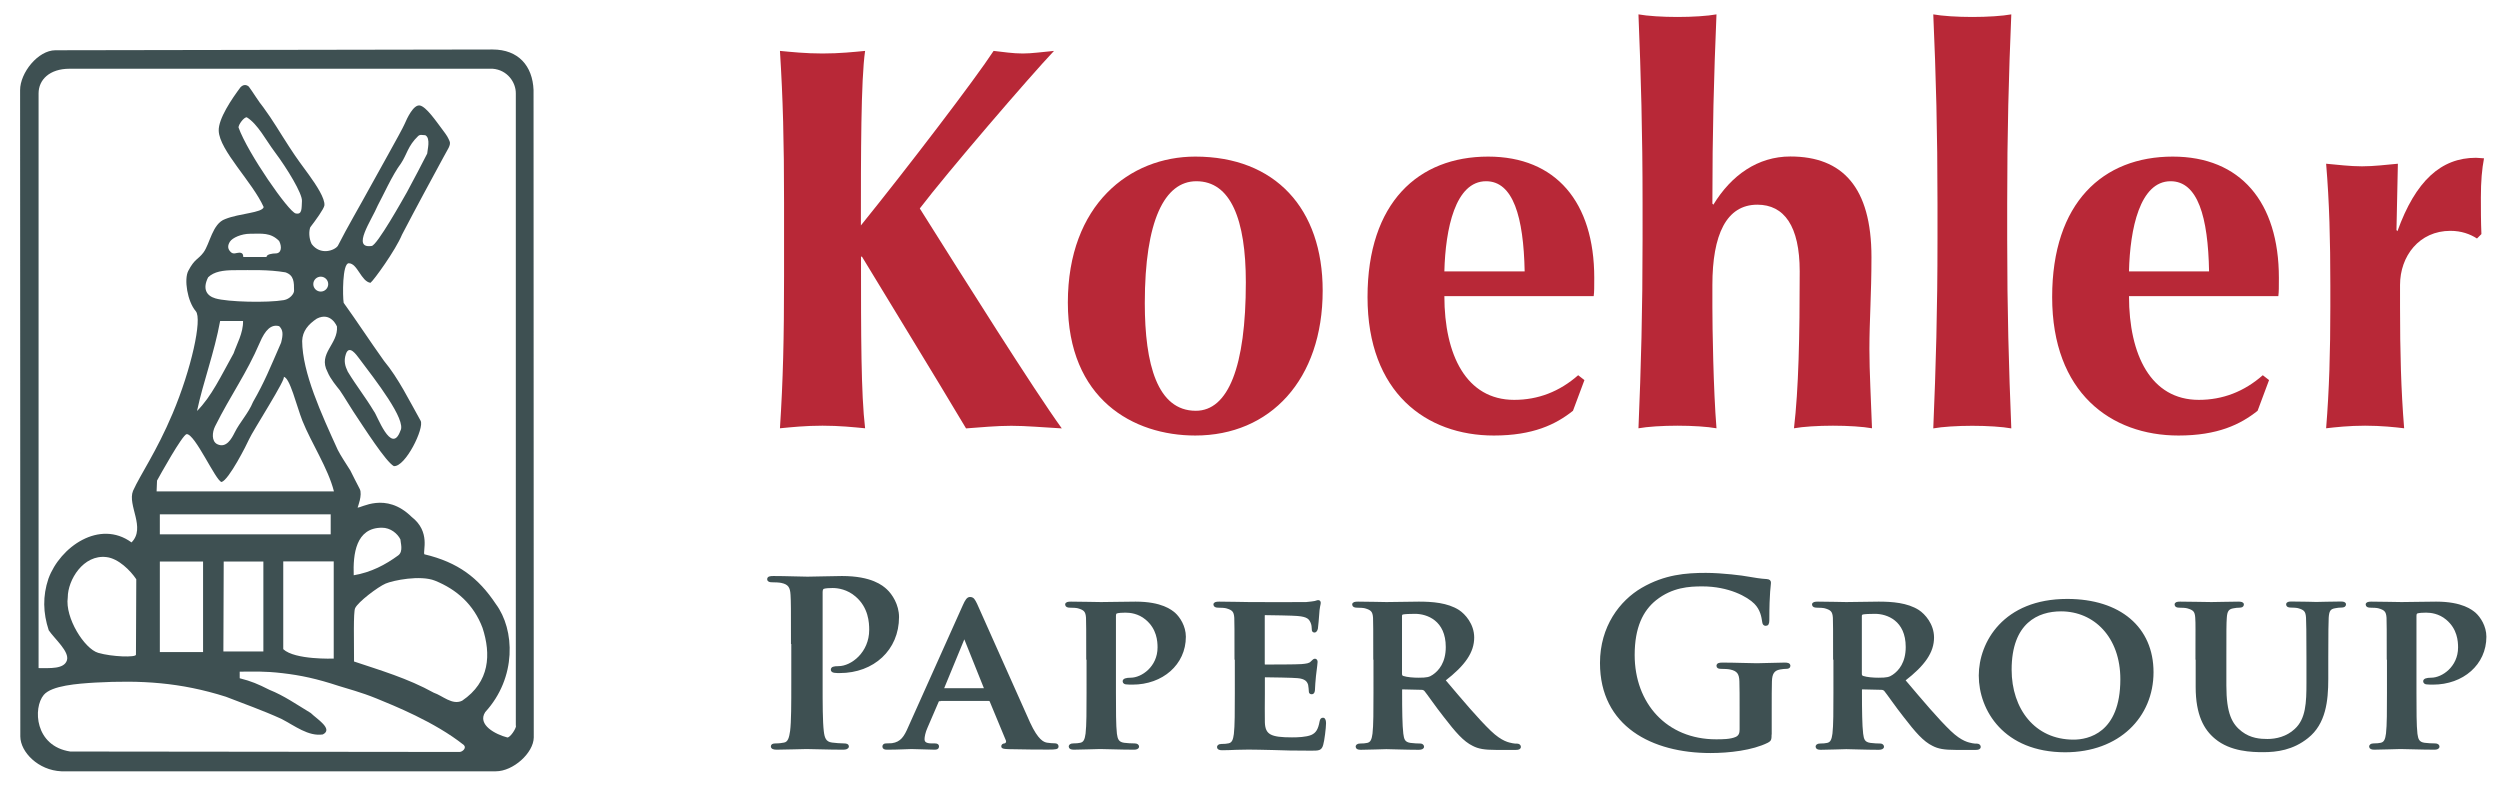 <?xml version="1.0" encoding="utf-8"?>
<!-- Generator: Adobe Illustrator 23.0.0, SVG Export Plug-In . SVG Version: 6.00 Build 0)  -->
<svg xmlns="http://www.w3.org/2000/svg" xmlns:xlink="http://www.w3.org/1999/xlink" version="1.1" id="Ebene_1" x="0px" y="0px" viewBox="0 0 231.33 72.67" style="enable-background:new 0 0 231.33 72.67;" xml:space="preserve" width="231.33" height="72.67">
<style type="text/css">
	.st0{fill:none;}
	.st1{fill:#3E5052;}
	.st2{fill:#3E5052;stroke:#3E5052;stroke-width:0.2;}
	.st3{fill:#B82837;}
</style>
<path class="st0" d="M48.35,67.26c0.01,1.58-1.27,2.86-2.84,2.87L6.33,70.29c-1.58,0.01-2.86-1.26-2.87-2.84L3.21,8.81  C3.2,7.24,4.48,5.95,6.05,5.95l39.18-0.17c1.58-0.01,2.86,1.26,2.87,2.84L48.35,67.26z"/>
<g>
	<g>
		<g>
			<g>
				<g>
					<g>
						<path class="st1" d="M49.37,8.33c-0.09-2.23-1.4-3.75-3.79-3.75L5.13,4.65c-1.61,0-3.27,2.08-3.27,3.69l0.02,59.81        c0.01,1.43,1.65,3.13,3.8,3.22h40.2c1.61,0,3.49-1.7,3.51-3.13L49.37,8.33z M42.52,69.58L6.5,69.54        c-3.29-0.5-3.46-4.04-2.45-5.24c0.74-0.87,3.12-1.04,4.77-1.14c4.23-0.23,7.85-0.03,12.08,1.31c1.71,0.67,3.36,1.24,5.14,2.05        c1.24,0.64,2.49,1.64,3.83,1.44c1.01-0.5-0.57-1.44-1.11-1.98c-1.34-0.81-2.48-1.61-3.83-2.15c-1.07-0.54-1.68-0.8-2.75-1.07        v-0.61c1.34,0,2.25-0.06,3.96,0.14c1.71,0.2,3.16,0.51,5.2,1.18c0.81,0.26,2.05,0.57,3.52,1.17c1.48,0.61,5.37,2.15,8.06,4.3        C43.2,69.21,42.79,69.58,42.52,69.58z M6.27,55.28c0-1.61,1.44-4,3.59-3.73c1.1,0.13,2.21,1.24,2.75,2.05l-0.03,6.98        c0,0.27-2.22,0.2-3.49-0.17C7.81,60.04,6,57.16,6.27,55.28z M25.5,23.45c-0.27,0-0.84,0.07-0.84,0.33c-0.54,0-1.61,0-2.15,0        c0-0.27-0.1-0.4-0.37-0.4c-0.27,0-0.54,0.2-0.8-0.07c-0.27-0.27-0.3-0.57-0.07-0.94c0.23-0.37,1.07-0.74,1.88-0.74        c1.07,0,1.88-0.14,2.68,0.67C26.11,22.85,26.04,23.45,25.5,23.45z M22.07,11.79c0-0.27,0.49-0.94,0.76-0.94        c1.03,0.63,1.79,2.15,2.6,3.22c1.16,1.55,2.55,3.85,2.51,4.52c-0.04,0.67,0.04,1.3-0.58,1.16        C26.72,19.62,22.92,14.17,22.07,11.79z M21.71,25c1.61,0,3.09-0.07,4.7,0.2c0.8,0.27,0.8,0.91,0.8,1.71        c0,0.27-0.38,0.76-0.94,0.86c-1.5,0.26-5.2,0.18-6.34-0.16c-0.82-0.24-1.21-0.88-0.67-1.95C19.8,25.13,20.64,25,21.71,25z         M26.01,31.71c-1.04,2.38-1.52,3.61-2.6,5.49c-0.44,1.07-1.2,1.83-1.7,2.83c-0.27,0.54-0.77,1.48-1.61,1.07        c-0.54-0.27-0.47-1.11-0.2-1.65c1.46-2.92,2.9-4.86,4.14-7.75c0.5-1.17,1.05-1.72,1.79-1.52        C26.2,30.53,26.21,30.94,26.01,31.71z M20.37,29.7c0.27,0,2.12,0,2.12,0c0.03,1.1-0.6,2.18-0.87,2.99        c-1.18,2.12-2.05,4-3.39,5.34C18.82,35.27,19.83,32.65,20.37,29.7z M20.5,44.6c0.67-0.17,2.35-3.5,2.55-3.96        c0.31-0.72,3.56-5.77,3.19-5.77c0.57,0,1.21,2.72,1.74,4.06c0.82,2.05,2.38,4.4,2.92,6.54c-5.37,0-16.41,0-16.41,0l0.04-1        c0.24-0.44,2.34-4.23,2.74-4.3C18.05,40.14,19.96,44.5,20.5,44.6z M14.79,47.59h15.81v1.85H14.79V47.59z M26.21,51.95h4.67        v8.99c0,0-3.59,0.14-4.67-0.87V51.95z M24.36,60.28h-3.69l0.03-8.32l3.67,0V60.28z M18.79,60.34h-4v-8.38h4V60.34z         M42.76,64.84c-0.91,0.44-1.81-0.47-2.62-0.74c-2.42-1.34-4.97-2.08-7.38-2.89c0-1.88-0.07-4.57,0.1-4.93        c0.26-0.58,2.12-1.98,2.82-2.28c0.7-0.3,3.22-0.81,4.57-0.27c2.01,0.81,3.59,2.21,4.4,4.37        C45.44,60.52,45.34,63.1,42.76,64.84z M35.34,48.83c0.8,0,1.44,0.54,1.71,1.08c0,0.27,0.3,1.11-0.2,1.48        c-1.19,0.87-2.51,1.57-4.12,1.84C32.66,51.28,32.92,48.83,35.34,48.83z M47.75,67.16c0,0.27-0.53,1.08-0.8,1.08        c-1.07-0.27-2.82-1.17-2.05-2.35c2.92-3.19,2.75-7.62,0.98-10c-1.61-2.42-3.49-3.86-6.61-4.6c-0.17-0.27,0.6-2.08-1.18-3.46        c-2.42-2.38-4.73-0.77-5-0.87c0,0,0.47-1.18,0.2-1.71c-0.27-0.54-0.67-1.28-0.87-1.71c-0.4-0.64-0.9-1.38-1.17-1.92        c-1.51-3.32-3.27-7.13-3.29-10.07c0.03-0.91,0.56-1.54,1.36-2.07c1.31-0.66,1.86,0.73,1.86,0.73        c0.13,1.64-1.78,2.48-0.88,4.19c0.27,0.67,0.88,1.38,1.14,1.71c0.54,0.8,0.71,1.14,1.24,1.95c1.07,1.61,3.02,4.66,3.76,5.07        c1.07,0.1,2.85-3.53,2.48-4.2c-1.04-1.85-2.05-3.93-3.39-5.54c-1.34-1.88-2.52-3.69-3.73-5.37c-0.1-0.6-0.13-3.66,0.47-3.66        c0.81,0,1.14,1.68,2.01,1.81c0.3-0.22,2.32-3.01,2.92-4.46c0.54-1.01,1.51-2.89,2.01-3.79c0.5-0.91,1.51-2.79,1.85-3.42        c0.33-0.64,0.7-1.08,0.54-1.44c-0.17-0.37-0.18-0.43-0.67-1.08c-0.54-0.71-1.48-2.11-2.08-2.22c-0.6-0.1-1.19,1.2-1.41,1.71        c-0.27,0.64-2.82,5.13-3.36,6.14c-0.54,1.01-2.01,3.53-2.82,5.14c-0.3,0.43-1.61,0.91-2.42-0.17        c-0.27-0.54-0.26-1.21-0.13-1.55c0.5-0.65,1.27-1.71,1.31-2.03c0.06-0.64-0.74-1.86-1.44-2.83c-0.7-0.97-1.04-1.38-1.84-2.62        c-0.83-1.27-1.48-2.41-2.38-3.63c-0.4-0.47-1.01-1.48-1.34-1.91c-0.24-0.2-0.51-0.2-0.77,0.07c-0.8,1.07-2.06,2.92-2.01,4.03        c0.07,1.81,3.12,4.73,4.16,7.05c-0.13,0.54-2.22,0.57-3.56,1.11c-1.19,0.42-1.41,2.28-2.01,3.09        c-0.5,0.67-0.82,0.57-1.41,1.71c-0.4,0.77-0.09,2.81,0.7,3.73c0.61,0.71-0.42,5.38-2.15,9.47c-1.49,3.53-2.97,5.62-3.66,7.15        c-0.54,1.34,1.21,3.42-0.14,4.77c-2.95-2.15-6.61,0.4-7.69,3.36c-0.54,1.61-0.5,3.16,0.03,4.77c0.54,0.8,1.95,1.98,1.68,2.79        c-0.27,0.81-1.54,0.71-2.62,0.71l0-53.18c0-1.26,1.02-2.28,2.86-2.28l39.16,0c1.37,0.11,2.15,1.27,2.14,2.28V67.16z M32,32.78        c0.3-0.94,0.99,0.07,1.22,0.37c1.51,2.01,4.42,5.72,3.83,6.71c-0.84,2.32-2.18-1.53-2.45-1.8c-0.8-1.34-1.61-2.33-2.42-3.67        C31.92,33.86,31.8,33.39,32,32.78z M34.96,19c0.45-0.81,1.34-2.82,2.15-3.89c0.54-0.81,0.63-1.61,1.57-2.51        c0.19-0.19,0.4-0.09,0.67-0.09c0.53,0.27,0.18,1.43,0.18,1.7c-0.63,1.21-1.12,2.19-1.88,3.58c-0.31,0.54-2.78,4.97-3.27,4.97        C32.5,23.03,34.38,20.39,34.96,19z M28.99,26.29c0-0.38,0.31-0.69,0.69-0.69c0.38,0,0.69,0.31,0.69,0.69        c0,0.38-0.31,0.69-0.69,0.69C29.3,26.98,28.99,26.67,28.99,26.29z"/>
					</g>
				</g>
			</g>
		</g>
	</g>
</g>
<g>
	<path class="st2" d="M73.29,59.49c0-3.19,0-3.78-0.04-4.45c-0.04-0.71-0.22-1.05-0.94-1.2c-0.18-0.04-0.55-0.06-0.85-0.06   c-0.24,0-0.37-0.04-0.37-0.19c0-0.15,0.15-0.19,0.48-0.19c1.16,0,2.54,0.06,3.16,0.06c0.9,0,2.17-0.06,3.18-0.06   c2.74,0,3.73,0.88,4.08,1.2c0.48,0.44,1.1,1.38,1.1,2.5c0,2.98-2.28,5.08-5.39,5.08c-0.11,0-0.35,0-0.46-0.02   c-0.11-0.02-0.26-0.04-0.26-0.19c0-0.17,0.15-0.23,0.61-0.23c1.23,0,2.94-1.32,2.94-3.46c0-0.69-0.07-2.1-1.29-3.15   c-0.79-0.69-1.69-0.82-2.19-0.82c-0.33,0-0.66,0.02-0.85,0.08c-0.11,0.04-0.18,0.17-0.18,0.4v8.4c0,1.93,0,3.59,0.11,4.49   c0.07,0.59,0.2,1.05,0.85,1.13c0.31,0.04,0.79,0.08,1.12,0.08c0.24,0,0.35,0.06,0.35,0.17c0,0.15-0.18,0.21-0.42,0.21   c-1.45,0-2.83-0.06-3.4-0.06c-0.5,0-1.88,0.06-2.76,0.06c-0.29,0-0.44-0.06-0.44-0.21c0-0.11,0.09-0.17,0.35-0.17   c0.33,0,0.59-0.04,0.79-0.08c0.44-0.08,0.55-0.55,0.64-1.16c0.11-0.88,0.11-2.54,0.11-4.47V59.49z"/>
	<path class="st2" d="M86.94,64.78c-0.11,0-0.13,0.02-0.18,0.13l-1.03,2.39c-0.2,0.44-0.28,0.88-0.28,1.09c0,0.31,0.18,0.5,0.77,0.5   h0.29c0.24,0,0.28,0.08,0.28,0.19c0,0.15-0.11,0.19-0.31,0.19c-0.64,0-1.53-0.06-2.15-0.06c-0.2,0-1.23,0.06-2.23,0.06   c-0.24,0-0.35-0.04-0.35-0.19c0-0.1,0.07-0.19,0.22-0.19c0.18,0,0.39-0.02,0.57-0.02c0.88-0.13,1.21-0.67,1.6-1.58l5.04-11.24   c0.22-0.5,0.37-0.71,0.57-0.71c0.29,0,0.37,0.17,0.57,0.57c0.46,0.99,3.68,8.29,4.91,11c0.75,1.62,1.29,1.85,1.64,1.91   c0.28,0.04,0.5,0.06,0.72,0.06c0.18,0,0.26,0.06,0.26,0.19c0,0.15-0.11,0.19-0.83,0.19c-0.68,0-2.08,0-3.7-0.04   c-0.35-0.02-0.57-0.02-0.57-0.15c0-0.1,0.04-0.17,0.24-0.19c0.13-0.02,0.26-0.19,0.18-0.4l-1.49-3.59   c-0.04-0.11-0.11-0.13-0.2-0.13H86.94z M91.06,63.79c0.09,0,0.11-0.04,0.09-0.11l-1.82-4.54c-0.02-0.06-0.04-0.17-0.09-0.17   c-0.07,0-0.09,0.1-0.11,0.17l-1.86,4.51c-0.04,0.08,0,0.13,0.07,0.13H91.06z"/>
	<path class="st2" d="M100.61,60.94c0-2.71,0-3.21-0.02-3.78c-0.04-0.61-0.22-0.8-0.83-0.97c-0.15-0.04-0.48-0.06-0.77-0.06   c-0.2,0-0.33-0.06-0.33-0.19c0-0.13,0.15-0.17,0.44-0.17c1.01,0,2.23,0.04,2.78,0.04c0.79,0,2.32-0.04,3.2-0.04   c2.41,0,3.29,0.76,3.59,1.01c0.42,0.38,0.96,1.18,0.96,2.14c0,2.52-2.1,4.33-4.84,4.33c-0.09,0-0.48,0-0.57-0.02   c-0.11,0-0.24-0.06-0.24-0.19c0-0.15,0.22-0.23,0.64-0.23c1.07,0,2.59-1.07,2.59-2.9c0-0.59-0.07-1.76-1.14-2.65   c-0.7-0.59-1.49-0.67-1.93-0.67c-0.29,0-0.66,0.02-0.83,0.08c-0.11,0.04-0.15,0.15-0.15,0.34v7.08c0,1.64,0,3.04,0.09,3.82   c0.07,0.5,0.18,0.84,0.75,0.92c0.28,0.04,0.7,0.06,0.99,0.06c0.22,0,0.31,0.1,0.31,0.19c0,0.13-0.15,0.19-0.35,0.19   c-1.29,0-2.65-0.06-3.16-0.06c-0.44,0-1.67,0.06-2.43,0.06c-0.24,0-0.37-0.06-0.37-0.19c0-0.08,0.07-0.19,0.31-0.19   c0.28,0,0.5-0.02,0.68-0.06c0.39-0.08,0.5-0.42,0.57-0.95c0.09-0.76,0.09-2.16,0.09-3.8V60.94z"/>
	<path class="st2" d="M114.33,60.94c0-2.71,0-3.21-0.02-3.78c-0.04-0.61-0.22-0.8-0.83-0.97c-0.15-0.04-0.48-0.06-0.77-0.06   c-0.2,0-0.33-0.06-0.33-0.19c0-0.13,0.15-0.17,0.44-0.17c1.01,0,2.23,0.04,2.78,0.04c0.61,0,4.89,0.02,5.26,0   c0.35-0.02,0.66-0.08,0.81-0.1c0.11-0.02,0.22-0.08,0.31-0.08c0.11,0,0.13,0.08,0.13,0.17c0,0.13-0.11,0.34-0.15,1.16   c-0.02,0.19-0.07,0.97-0.11,1.18c-0.02,0.08-0.07,0.29-0.22,0.29c-0.13,0-0.15-0.08-0.15-0.23c0-0.13-0.02-0.44-0.13-0.65   c-0.15-0.31-0.31-0.57-1.27-0.65c-0.33-0.04-2.63-0.08-3.02-0.08c-0.09,0-0.13,0.06-0.13,0.17v4.41c0,0.1,0.02,0.19,0.13,0.19   c0.44,0,2.94,0,3.38-0.04c0.46-0.04,0.75-0.08,0.92-0.27c0.15-0.13,0.22-0.23,0.31-0.23c0.09,0,0.15,0.08,0.15,0.19   s-0.04,0.4-0.15,1.3c-0.04,0.36-0.09,1.07-0.09,1.2c0,0.15-0.02,0.4-0.2,0.4c-0.13,0-0.17-0.06-0.17-0.15   c-0.02-0.19-0.02-0.42-0.07-0.65c-0.11-0.36-0.35-0.63-1.07-0.69c-0.35-0.04-2.54-0.08-3.02-0.08c-0.09,0-0.11,0.08-0.11,0.19v1.43   c0,0.61-0.02,2.12,0,2.65c0.04,1.22,0.63,1.49,2.61,1.49c0.5,0,1.31-0.02,1.82-0.23c0.48-0.21,0.7-0.59,0.83-1.32   c0.04-0.19,0.09-0.27,0.22-0.27c0.15,0,0.18,0.23,0.18,0.42c0,0.4-0.15,1.62-0.26,1.97c-0.13,0.46-0.31,0.46-1.03,0.46   c-1.45,0-2.61-0.02-3.55-0.06c-0.94-0.02-1.67-0.04-2.24-0.04c-0.22,0-0.63,0.02-1.1,0.02c-0.46,0.02-0.94,0.04-1.34,0.04   c-0.24,0-0.37-0.06-0.37-0.19c0-0.08,0.07-0.19,0.31-0.19c0.28,0,0.5-0.02,0.68-0.06c0.39-0.08,0.5-0.42,0.57-0.95   c0.09-0.76,0.09-2.16,0.09-3.8V60.94z"/>
	<path class="st2" d="M127.17,60.94c0-2.71,0-3.21-0.02-3.78c-0.04-0.61-0.22-0.8-0.83-0.97c-0.15-0.04-0.48-0.06-0.77-0.06   c-0.2,0-0.33-0.06-0.33-0.19c0-0.13,0.15-0.17,0.44-0.17c1.01,0,2.23,0.04,2.63,0.04c0.66,0,2.41-0.04,3-0.04   c1.23,0,2.63,0.1,3.66,0.76c0.55,0.36,1.36,1.26,1.36,2.46c0,1.32-0.79,2.5-2.67,3.95c1.71,2.02,3.07,3.63,4.23,4.75   c1.07,1.03,1.75,1.11,2.06,1.18c0.2,0.04,0.31,0.04,0.46,0.04c0.15,0,0.24,0.1,0.24,0.19c0,0.15-0.13,0.19-0.37,0.19h-1.84   c-1.07,0-1.6-0.1-2.1-0.36c-0.83-0.4-1.56-1.24-2.63-2.63c-0.77-0.97-1.58-2.16-1.82-2.44c-0.11-0.1-0.22-0.13-0.35-0.13   l-1.73-0.04c-0.09,0-0.15,0.04-0.15,0.15v0.25c0,1.66,0.02,3.04,0.11,3.8c0.07,0.53,0.15,0.86,0.74,0.95   c0.29,0.04,0.7,0.06,0.94,0.06c0.15,0,0.24,0.1,0.24,0.19c0,0.13-0.15,0.19-0.39,0.19c-1.12,0-2.72-0.06-3-0.06   c-0.37,0-1.6,0.06-2.37,0.06c-0.24,0-0.37-0.06-0.37-0.19c0-0.08,0.07-0.19,0.31-0.19c0.29,0,0.5-0.02,0.68-0.06   c0.39-0.08,0.5-0.42,0.57-0.95c0.09-0.76,0.09-2.16,0.09-3.8V60.94z M129.63,62.32c0,0.19,0.04,0.25,0.17,0.32   c0.42,0.13,0.99,0.17,1.47,0.17c0.77,0,1.03-0.06,1.36-0.29c0.59-0.4,1.25-1.18,1.25-2.65c0-2.52-1.8-3.17-2.94-3.17   c-0.48,0-0.94,0.02-1.14,0.06c-0.13,0.04-0.17,0.11-0.17,0.25V62.32z"/>
	<path class="st2" d="M163.83,67.87c0,0.57-0.02,0.61-0.28,0.76c-1.42,0.71-3.57,0.95-5.28,0.95c-5.37,0-10.12-2.44-10.12-8.23   c0-3.36,1.82-5.71,3.81-6.87c2.1-1.22,4.05-1.37,5.89-1.37c1.51,0,3.44,0.25,3.88,0.34c0.46,0.08,1.23,0.21,1.73,0.23   c0.26,0.02,0.31,0.1,0.31,0.25c0,0.23-0.15,0.82-0.15,3.44c0,0.34-0.07,0.44-0.24,0.44c-0.15,0-0.2-0.11-0.22-0.27   c-0.07-0.48-0.18-1.16-0.75-1.74c-0.66-0.67-2.41-1.64-4.89-1.64c-1.21,0-2.8,0.08-4.34,1.3c-1.23,0.99-2.02,2.56-2.02,5.15   c0,4.51,3,7.9,7.63,7.9c0.57,0,1.34,0,1.86-0.23c0.33-0.15,0.42-0.42,0.42-0.78v-1.97c0-1.05,0-1.85-0.02-2.48   c-0.02-0.71-0.22-1.05-0.94-1.2c-0.18-0.04-0.55-0.06-0.85-0.06c-0.2,0-0.33-0.04-0.33-0.17c0-0.17,0.15-0.21,0.46-0.21   c1.14,0,2.52,0.06,3.18,0.06c0.68,0,1.84-0.06,2.56-0.06c0.29,0,0.44,0.04,0.44,0.21c0,0.13-0.13,0.17-0.29,0.17   c-0.17,0-0.33,0.02-0.59,0.06c-0.59,0.11-0.81,0.46-0.83,1.2c-0.02,0.63-0.02,1.47-0.02,2.52V67.87z"/>
	<path class="st2" d="M169.72,60.94c0-2.71,0-3.21-0.02-3.78c-0.04-0.61-0.22-0.8-0.83-0.97c-0.15-0.04-0.48-0.06-0.77-0.06   c-0.2,0-0.33-0.06-0.33-0.19c0-0.13,0.15-0.17,0.44-0.17c1.01,0,2.23,0.04,2.63,0.04c0.66,0,2.41-0.04,3-0.04   c1.23,0,2.63,0.1,3.66,0.76c0.55,0.36,1.36,1.26,1.36,2.46c0,1.32-0.79,2.5-2.67,3.95c1.71,2.02,3.07,3.63,4.23,4.75   c1.07,1.03,1.75,1.11,2.06,1.18c0.2,0.04,0.31,0.04,0.46,0.04s0.24,0.1,0.24,0.19c0,0.15-0.13,0.19-0.37,0.19h-1.84   c-1.07,0-1.6-0.1-2.1-0.36c-0.83-0.4-1.56-1.24-2.63-2.63c-0.77-0.97-1.58-2.16-1.82-2.44c-0.11-0.1-0.22-0.13-0.35-0.13   l-1.73-0.04c-0.09,0-0.15,0.04-0.15,0.15v0.25c0,1.66,0.02,3.04,0.11,3.8c0.07,0.53,0.15,0.86,0.75,0.95   c0.29,0.04,0.7,0.06,0.94,0.06c0.15,0,0.24,0.1,0.24,0.19c0,0.13-0.15,0.19-0.39,0.19c-1.12,0-2.72-0.06-3-0.06   c-0.37,0-1.6,0.06-2.37,0.06c-0.24,0-0.37-0.06-0.37-0.19c0-0.08,0.07-0.19,0.31-0.19c0.29,0,0.5-0.02,0.68-0.06   c0.39-0.08,0.5-0.42,0.57-0.95c0.09-0.76,0.09-2.16,0.09-3.8V60.94z M172.18,62.32c0,0.19,0.04,0.25,0.18,0.32   c0.42,0.13,0.99,0.17,1.47,0.17c0.77,0,1.03-0.06,1.36-0.29c0.59-0.4,1.25-1.18,1.25-2.65c0-2.52-1.8-3.17-2.94-3.17   c-0.48,0-0.94,0.02-1.14,0.06c-0.13,0.04-0.18,0.11-0.18,0.25V62.32z"/>
	<path class="st2" d="M183.2,62.51c0-3.04,2.24-6.99,8.08-6.99c4.87,0,7.89,2.58,7.89,6.68c0,4.09-3.11,7.31-8.08,7.31   C185.48,69.5,183.2,65.68,183.2,62.51z M196.3,62.85c0-3.95-2.48-6.38-5.59-6.38c-2.15,0-4.67,1.09-4.67,5.5   c0,3.67,2.19,6.57,5.83,6.57C193.23,68.54,196.3,67.93,196.3,62.85z"/>
	<path class="st2" d="M203.25,60.94c0-2.71,0.02-3.21-0.02-3.78c-0.04-0.63-0.22-0.8-0.83-0.97c-0.15-0.04-0.48-0.06-0.75-0.06   c-0.22,0-0.33-0.06-0.33-0.19c0-0.13,0.13-0.17,0.42-0.17c1.03,0,2.32,0.04,2.89,0.04c0.48,0,1.77-0.04,2.48-0.04   c0.29,0,0.42,0.04,0.42,0.17c0,0.13-0.11,0.19-0.31,0.19c-0.22,0-0.33,0.02-0.57,0.06c-0.5,0.08-0.66,0.34-0.7,0.97   c-0.04,0.57-0.04,1.07-0.04,3.78v2.5c0,2.6,0.53,3.61,1.47,4.33c0.85,0.65,1.77,0.71,2.43,0.71c0.83,0,1.82-0.23,2.59-0.95   c1.07-0.97,1.12-2.52,1.12-4.35v-2.25c0-2.71-0.02-3.21-0.04-3.78c-0.04-0.61-0.2-0.8-0.81-0.97c-0.15-0.04-0.48-0.06-0.7-0.06   c-0.22,0-0.33-0.06-0.33-0.19c0-0.13,0.13-0.17,0.39-0.17c0.99,0,2.28,0.04,2.3,0.04c0.22,0,1.51-0.04,2.26-0.04   c0.26,0,0.39,0.04,0.39,0.17c0,0.13-0.11,0.19-0.33,0.19c-0.22,0-0.33,0.02-0.57,0.06c-0.53,0.08-0.66,0.34-0.7,0.97   c-0.02,0.57-0.04,1.07-0.04,3.78v1.91c0,2-0.22,4.1-1.84,5.38c-1.36,1.09-2.83,1.28-4.08,1.28c-1.01,0-3-0.04-4.4-1.22   c-0.99-0.82-1.75-2.14-1.75-4.72V60.94z"/>
	<path class="st2" d="M220.95,60.94c0-2.71,0-3.21-0.02-3.78c-0.04-0.61-0.22-0.8-0.83-0.97c-0.15-0.04-0.48-0.06-0.77-0.06   c-0.2,0-0.33-0.06-0.33-0.19c0-0.13,0.15-0.17,0.44-0.17c1.01,0,2.23,0.04,2.78,0.04c0.79,0,2.32-0.04,3.2-0.04   c2.41,0,3.29,0.76,3.59,1.01c0.42,0.38,0.96,1.18,0.96,2.14c0,2.52-2.1,4.33-4.84,4.33c-0.09,0-0.48,0-0.57-0.02   c-0.11,0-0.24-0.06-0.24-0.19c0-0.15,0.22-0.23,0.64-0.23c1.07,0,2.59-1.07,2.59-2.9c0-0.59-0.07-1.76-1.14-2.65   c-0.7-0.59-1.49-0.67-1.93-0.67c-0.28,0-0.66,0.02-0.83,0.08c-0.11,0.04-0.15,0.15-0.15,0.34v7.08c0,1.64,0,3.04,0.09,3.82   c0.07,0.5,0.17,0.84,0.74,0.92c0.29,0.04,0.7,0.06,0.99,0.06c0.22,0,0.31,0.1,0.31,0.19c0,0.13-0.15,0.19-0.35,0.19   c-1.29,0-2.65-0.06-3.16-0.06c-0.44,0-1.67,0.06-2.43,0.06c-0.24,0-0.37-0.06-0.37-0.19c0-0.08,0.07-0.19,0.31-0.19   c0.29,0,0.5-0.02,0.68-0.06c0.39-0.08,0.5-0.42,0.57-0.95c0.09-0.76,0.09-2.16,0.09-3.8V60.94z"/>
</g>
<g>
	<path class="st3" d="M79.67,23.74c0,7.29,0,12.7,0.38,15.89c-1.06-0.1-2.36-0.24-3.94-0.24c-1.59,0-2.89,0.14-3.94,0.24   c0.29-4.46,0.38-8.35,0.38-14.02v-6.88c0-5.67-0.1-9.57-0.38-14.02c1.06,0.1,2.36,0.24,3.94,0.24c1.59,0,2.88-0.14,3.94-0.24   c-0.39,2.68-0.39,9.62-0.39,16.15C84,15.49,90.26,7.29,91.94,4.71c0.91,0.1,1.78,0.24,2.7,0.24c0.86,0,1.78-0.14,2.89-0.24   C95.36,6.99,87.61,16,85.11,19.29c4.14,6.58,10.54,16.75,13.14,20.35c-1.88-0.1-3.27-0.24-4.67-0.24c-1.4,0-2.79,0.14-4.19,0.24   c-3.17-5.32-6.45-10.63-9.63-15.89H79.67z"/>
	<path class="st3" d="M115.28,26.12c0,7.84-1.64,11.89-4.63,11.89c-3.56,0-4.72-4.3-4.72-9.96c0-7.64,1.83-11.28,4.77-11.28   C113.88,16.77,115.28,20.31,115.28,26.12z M98.81,28c0,8.95,6.06,12.3,11.79,12.3c6.93,0,11.79-5.16,11.79-13.41   c0-7.58-4.38-12.4-11.79-12.4C104.53,14.49,98.81,18.94,98.81,28z"/>
	<path class="st3" d="M133.65,25.11c0.1-3.94,1.01-8.34,3.86-8.34c2.5,0,3.47,3.28,3.57,8.34H133.65z M147.47,27.38   c0.05-0.36,0.05-0.81,0.05-1.67c0-7.02-3.56-11.22-9.82-11.22c-6.45,0-11.16,4.25-11.16,13c0,8.84,5.43,12.81,11.69,12.81   c3.61,0,5.73-1.02,7.32-2.29l1.06-2.84l-0.58-0.45c-1.73,1.52-3.71,2.28-5.92,2.28c-4.43,0-6.46-4.15-6.46-9.6H147.47z"/>
	<path class="st3" d="M151.99,18.84c0-6.63-0.15-11.79-0.38-17.51c0.82,0.15,2.21,0.24,3.61,0.24c1.4,0,2.79-0.09,3.61-0.24   c-0.24,5.72-0.38,10.87-0.38,17.51l0.09,0.1c1.67-2.74,4.12-4.46,7.13-4.46c4.81,0,7.5,2.84,7.5,9.31c0,3.44-0.19,5.87-0.19,8.5   c0,2.13,0.15,4.75,0.24,7.34c-0.82-0.15-2.21-0.24-3.61-0.24c-1.4,0-2.79,0.09-3.61,0.24c0.43-3.65,0.53-8.5,0.53-14.52   c0-4.2-1.44-6.17-3.92-6.17c-2.87,0-4.16,2.78-4.16,7.44v2.02c0,1.87,0.09,7.69,0.38,11.23c-0.82-0.15-2.21-0.24-3.61-0.24   c-1.4,0-2.79,0.09-3.61,0.24c0.24-5.72,0.38-10.88,0.38-17.5V18.84z"/>
	<g>
		<path class="st3" d="M179.28,18.84c0-6.63-0.14-11.79-0.39-17.51c0.82,0.15,2.22,0.24,3.61,0.24c1.4,0,2.79-0.09,3.61-0.24    c-0.24,5.72-0.38,10.88-0.38,17.51v3.29c0,6.63,0.15,11.79,0.38,17.51c-0.82-0.15-2.21-0.24-3.61-0.24c-1.4,0-2.79,0.09-3.61,0.24    c0.24-5.72,0.39-10.88,0.39-17.51V18.84z"/>
		<path class="st3" d="M197,25.11c0.09-3.94,1.01-8.34,3.85-8.34c2.51,0,3.47,3.28,3.56,8.34H197z M210.82,27.38    c0.05-0.36,0.05-0.81,0.05-1.67c0-7.02-3.56-11.22-9.82-11.22c-6.45,0-11.16,4.25-11.16,13c0,8.84,5.43,12.81,11.69,12.81    c3.61,0,5.73-1.02,7.32-2.29l1.06-2.84l-0.58-0.45c-1.73,1.52-3.71,2.28-5.92,2.28c-4.43,0-6.46-4.15-6.46-9.6H210.82z"/>
		<path class="st3" d="M221.75,21.29l0.09,0.1c1.68-4.66,4.04-6.79,7.26-6.79c0.28,0,0.51,0.05,0.75,0.05    c-0.19,1.01-0.29,2.08-0.29,3.65c0,1.01,0,2.18,0.05,3.36l-0.41,0.41c-0.63-0.41-1.45-0.71-2.46-0.71c-2.88,0-4.66,2.33-4.66,5.01    v2.03c0,4.1,0.09,7.69,0.38,11.23c-0.82-0.1-2.12-0.24-3.61-0.24c-1.49,0-2.74,0.14-3.61,0.24c0.29-3.54,0.39-7.14,0.39-11.23    v-2.02c0-4.1-0.09-7.69-0.39-11.23c1.11,0.1,2.21,0.24,3.32,0.24c1.11,0,2.21-0.14,3.32-0.24L221.75,21.29z"/>
	</g>
</g>
</svg>
